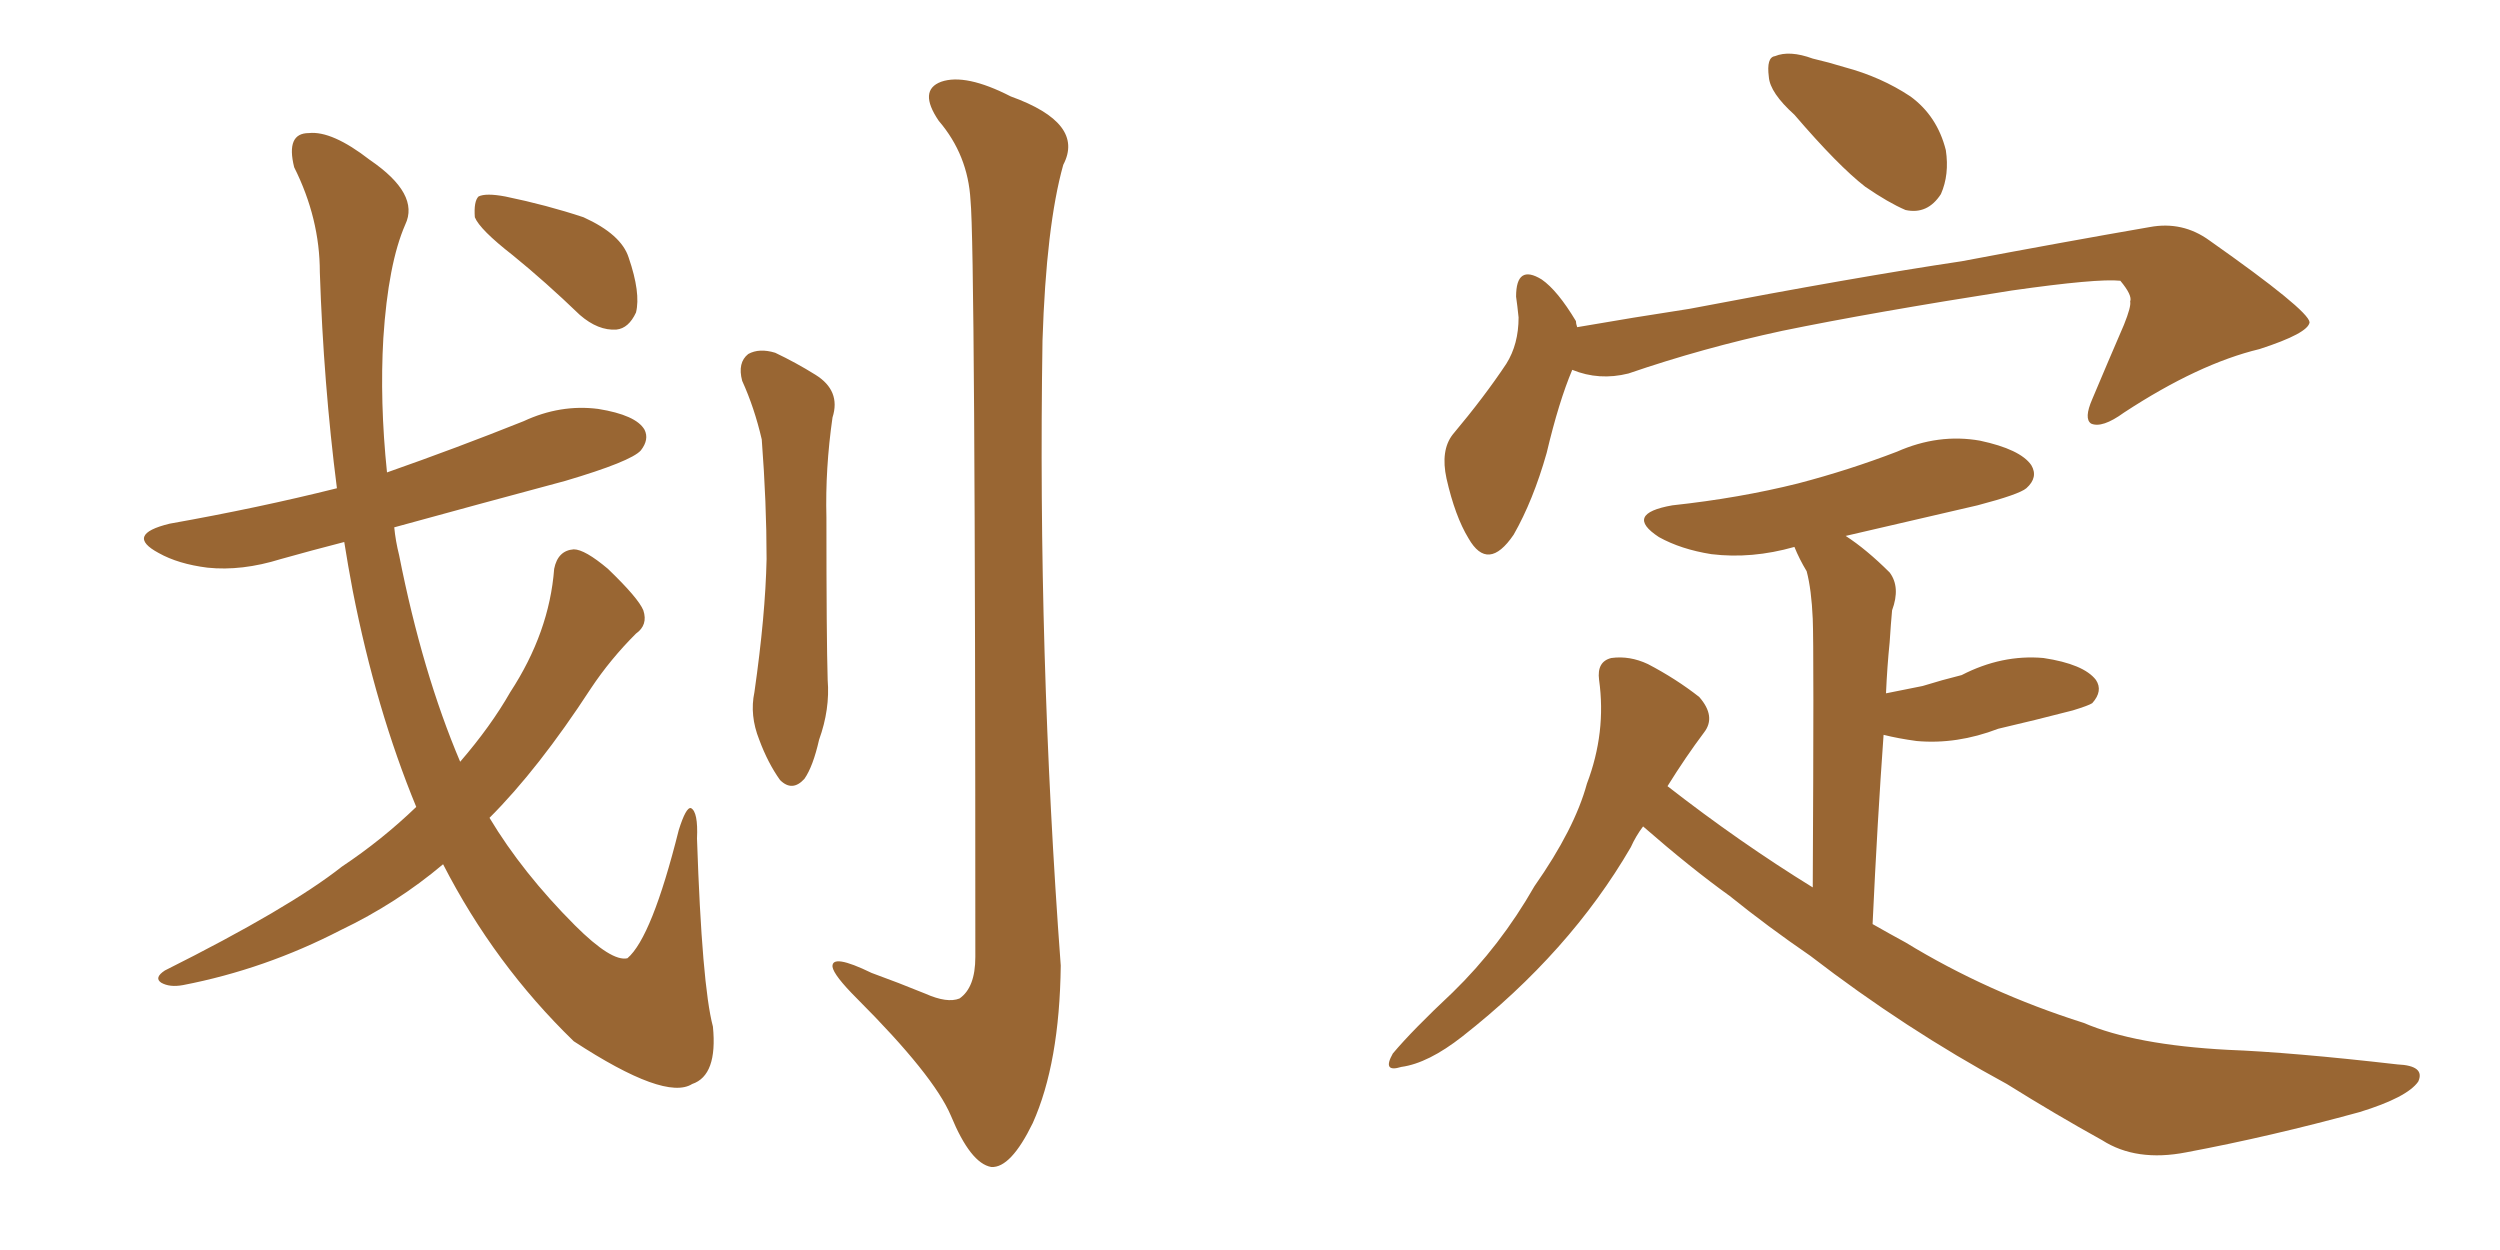 <svg xmlns="http://www.w3.org/2000/svg" xmlns:xlink="http://www.w3.org/1999/xlink" width="300" height="150"><path fill="#996633" padding="10" d="M49.95 96.83L49.95 96.83Q45.12 85.11 42.33 70.90L42.33 70.90Q41.75 67.82 41.31 65.04L41.31 65.04Q37.35 66.06 33.69 67.09L33.69 67.09Q29.00 68.55 24.90 68.12L24.90 68.12Q21.39 67.68 19.04 66.36L19.04 66.36Q14.94 64.16 20.36 62.84L20.36 62.84Q31.05 60.94 40.43 58.59L40.43 58.59Q38.82 46.00 38.38 32.67L38.38 32.67Q38.38 26.22 35.30 20.07L35.30 20.07Q34.28 15.97 37.06 15.97L37.06 15.97Q39.84 15.67 44.38 19.19L44.38 19.19Q50.39 23.29 48.63 26.95L48.63 26.95Q46.58 31.64 46.00 40.58L46.00 40.58Q45.56 48.19 46.44 56.69L46.44 56.69Q54.79 53.76 62.84 50.54L62.84 50.54Q67.24 48.49 71.78 49.07L71.78 49.07Q76.32 49.80 77.34 51.56L77.34 51.56Q77.93 52.73 76.90 54.05L76.90 54.05Q75.73 55.37 67.82 57.71L67.82 57.71Q57.42 60.50 47.31 63.28L47.31 63.28Q47.46 64.89 47.90 66.65L47.90 66.65Q50.68 80.71 55.22 91.41L55.22 91.41Q58.89 87.16 61.23 83.06L61.23 83.06Q65.92 75.88 66.50 68.26L66.50 68.26Q66.94 66.06 68.85 65.92L68.85 65.92Q70.17 65.92 72.95 68.26L72.95 68.26Q76.61 71.78 77.20 73.24L77.20 73.24Q77.78 75 76.32 76.03L76.32 76.03Q73.24 79.10 70.90 82.62L70.90 82.62Q64.60 92.29 58.74 98.14L58.74 98.14Q62.70 104.74 68.99 111.04L68.99 111.04Q73.39 115.43 75.29 114.99L75.29 114.99Q78.22 112.50 81.45 99.61L81.45 99.61Q82.32 96.83 82.91 96.97L82.91 96.97Q83.79 97.41 83.64 100.63L83.64 100.63Q84.23 118.21 85.55 123.19L85.55 123.19Q86.13 129.05 83.06 130.08L83.06 130.08Q79.83 132.13 68.85 124.95L68.85 124.95Q59.33 115.72 53.17 103.71L53.17 103.71Q47.61 108.40 40.87 111.62L40.87 111.62Q31.79 116.31 21.97 118.21L21.97 118.21Q20.36 118.51 19.34 117.92L19.34 117.92Q18.46 117.33 19.78 116.46L19.78 116.46Q34.72 108.98 41.02 104.00L41.02 104.00Q45.85 100.78 49.95 96.83ZM61.52 30.62L61.52 30.62Q57.57 27.54 56.98 26.07L56.98 26.07Q56.84 24.17 57.42 23.58L57.42 23.58Q58.30 23.14 60.64 23.58L60.64 23.58Q65.63 24.61 70.02 26.07L70.02 26.07Q74.56 28.13 75.44 30.91L75.44 30.91Q76.90 35.16 76.32 37.50L76.32 37.50Q75.44 39.40 73.97 39.55L73.97 39.55Q71.78 39.70 69.58 37.79L69.58 37.79Q65.48 33.84 61.52 30.62ZM89.06 45.70L89.06 45.70Q88.48 43.51 89.79 42.48L89.79 42.48Q91.11 41.75 93.02 42.33L93.02 42.33Q95.51 43.51 97.85 44.97L97.85 44.97Q100.93 46.88 99.90 50.10L99.90 50.10Q99.02 56.25 99.17 62.11L99.17 62.11Q99.17 76.61 99.32 81.59L99.32 81.59Q99.61 85.11 98.29 88.77L98.29 88.77Q97.56 91.99 96.53 93.46L96.53 93.46Q95.07 95.07 93.60 93.60L93.60 93.60Q92.14 91.55 91.11 88.77L91.11 88.77Q89.94 85.84 90.53 83.06L90.53 83.06Q91.85 73.83 91.99 67.09L91.99 67.09Q91.99 60.35 91.41 52.73L91.41 52.73Q90.53 48.93 89.06 45.70ZM116.46 24.02L116.46 24.02L116.46 24.02Q116.16 18.60 112.65 14.50L112.65 14.50Q110.16 10.84 112.94 9.81L112.94 9.81Q115.87 8.79 121.29 11.57L121.29 11.57Q130.22 14.79 127.59 19.78L127.59 19.78Q125.54 27.10 125.10 40.87L125.10 40.87Q124.51 78.37 127.29 115.87L127.29 115.87Q127.15 127.59 123.93 134.77L123.93 134.77Q121.29 140.19 118.95 140.04L118.95 140.04Q116.46 139.60 114.11 133.89L114.11 133.89Q112.06 129.05 102.83 119.82L102.83 119.82Q100.05 117.04 99.90 116.02L99.90 116.02Q99.76 114.40 104.59 116.75L104.59 116.75Q107.81 117.92 111.04 119.24L111.04 119.24Q113.67 120.41 115.14 119.82L115.14 119.82Q117.04 118.51 117.04 114.84L117.04 114.84Q117.04 29.74 116.46 24.02ZM215.33 13.77L215.33 13.77Q212.40 11.13 212.26 9.23L212.26 9.23Q211.96 6.88 212.99 6.74L212.99 6.74Q214.75 6.01 217.53 7.03L217.53 7.03Q219.43 7.47 221.34 8.06L221.34 8.06Q225.73 9.23 229.25 11.57L229.25 11.57Q232.47 13.92 233.50 18.02L233.50 18.02Q233.94 20.95 232.91 23.29L232.91 23.29Q231.30 25.78 228.66 25.20L228.66 25.20Q226.61 24.32 223.83 22.41L223.83 22.41Q220.61 19.92 215.33 13.77ZM188.67 44.38L188.67 44.38Q187.06 48.19 185.60 54.35L185.60 54.35Q183.98 60.06 181.64 64.16L181.64 64.16Q178.56 68.70 176.22 64.60L176.22 64.60Q174.61 61.96 173.58 57.42L173.58 57.42Q172.85 54.05 174.32 52.15L174.32 52.15Q178.13 47.61 180.76 43.65L180.76 43.65Q182.23 41.31 182.23 38.09L182.23 38.09Q182.08 36.62 181.93 35.60L181.93 35.60Q181.93 31.64 185.01 33.54L185.01 33.54Q186.91 34.86 189.11 38.53L189.11 38.53Q189.11 38.82 189.26 39.26L189.26 39.26Q196.00 38.09 202.73 37.06L202.73 37.06Q222.66 33.25 235.40 31.35L235.40 31.35Q247.85 29.00 257.96 27.25L257.96 27.25Q261.91 26.51 265.14 28.86L265.14 28.86Q277.00 37.21 277.15 38.67L277.15 38.67Q277.00 39.99 271.14 41.89L271.14 41.89Q263.82 43.65 254.88 49.51L254.88 49.51Q252.25 51.42 250.93 50.83L250.93 50.83Q250.05 50.24 251.07 47.90L251.07 47.90Q252.98 43.36 254.88 38.96L254.88 38.96Q255.76 36.77 255.62 36.18L255.62 36.18Q255.91 35.45 254.44 33.69L254.44 33.69Q251.66 33.40 241.41 34.86L241.41 34.86Q224.56 37.50 213.87 39.70L213.87 39.70Q204.35 41.75 195.41 44.82L195.41 44.82Q191.89 45.70 188.67 44.38ZM197.17 99.17L197.17 99.17L197.17 99.17Q196.29 100.34 195.70 101.66L195.70 101.66Q188.38 114.26 175.49 124.37L175.49 124.37Q171.39 127.59 168.16 128.03L168.16 128.03Q165.82 128.76 167.14 126.42L167.14 126.42Q169.48 123.63 174.32 119.09L174.32 119.09Q180.03 113.53 184.13 106.35L184.13 106.35Q188.96 99.46 190.43 94.04L190.43 94.04Q192.77 87.89 191.89 81.59L191.89 81.59Q191.60 79.39 193.36 78.96L193.36 78.96Q195.56 78.66 197.75 79.69L197.75 79.69Q201.12 81.45 203.91 83.64L203.91 83.64Q205.96 85.99 204.49 87.89L204.49 87.89Q202.29 90.82 200.10 94.34L200.10 94.34Q208.74 101.07 217.53 106.49L217.53 106.49Q217.68 77.78 217.53 74.27L217.53 74.27Q217.38 70.75 216.80 68.55L216.80 68.55Q215.92 67.09 215.33 65.63L215.33 65.63Q210.21 67.09 205.37 66.50L205.37 66.50Q201.71 65.92 199.07 64.45L199.07 64.45Q194.82 61.67 200.68 60.64L200.68 60.64Q208.74 59.77 215.77 58.01L215.77 58.01Q221.92 56.40 227.64 54.20L227.64 54.20Q232.62 52.00 237.60 52.88L237.60 52.88Q242.43 53.91 243.75 55.81L243.75 55.81Q244.63 57.28 243.16 58.59L243.16 58.59Q242.29 59.33 237.30 60.64L237.30 60.64Q229.10 62.55 221.48 64.31L221.48 64.31Q223.97 65.92 226.76 68.70L226.76 68.70Q228.08 70.46 227.05 73.24L227.05 73.24Q226.90 74.85 226.76 77.05L226.76 77.05Q226.46 79.98 226.32 83.20L226.32 83.20Q228.52 82.76 230.71 82.32L230.71 82.32Q233.06 81.59 235.40 81.01L235.40 81.01Q240.23 78.52 245.21 78.96L245.21 78.96Q250.05 79.69 251.51 81.59L251.51 81.59Q252.39 82.91 251.07 84.38L251.07 84.38Q250.63 84.67 248.73 85.25L248.73 85.25Q244.19 86.43 239.79 87.45L239.79 87.45Q234.81 89.36 229.98 88.92L229.98 88.92Q227.78 88.62 226.03 88.18L226.03 88.18Q225.29 98.44 224.71 110.89L224.71 110.89Q226.76 112.06 228.66 113.09L228.66 113.09Q238.48 119.09 250.05 122.75L250.05 122.75Q256.20 125.39 267.33 125.98L267.33 125.98Q274.95 126.27 287.70 127.73L287.70 127.73Q291.06 127.88 290.19 129.79L290.19 129.79Q288.87 131.69 283.15 133.45L283.15 133.45Q272.46 136.38 262.35 138.28L262.35 138.28Q256.35 139.45 252.25 136.82L252.25 136.82Q246.68 133.74 240.82 130.08L240.82 130.08Q228.66 123.49 217.24 114.70L217.24 114.70Q212.11 111.18 207.57 107.52L207.57 107.52Q202.88 104.15 197.17 99.17Z"/></svg>